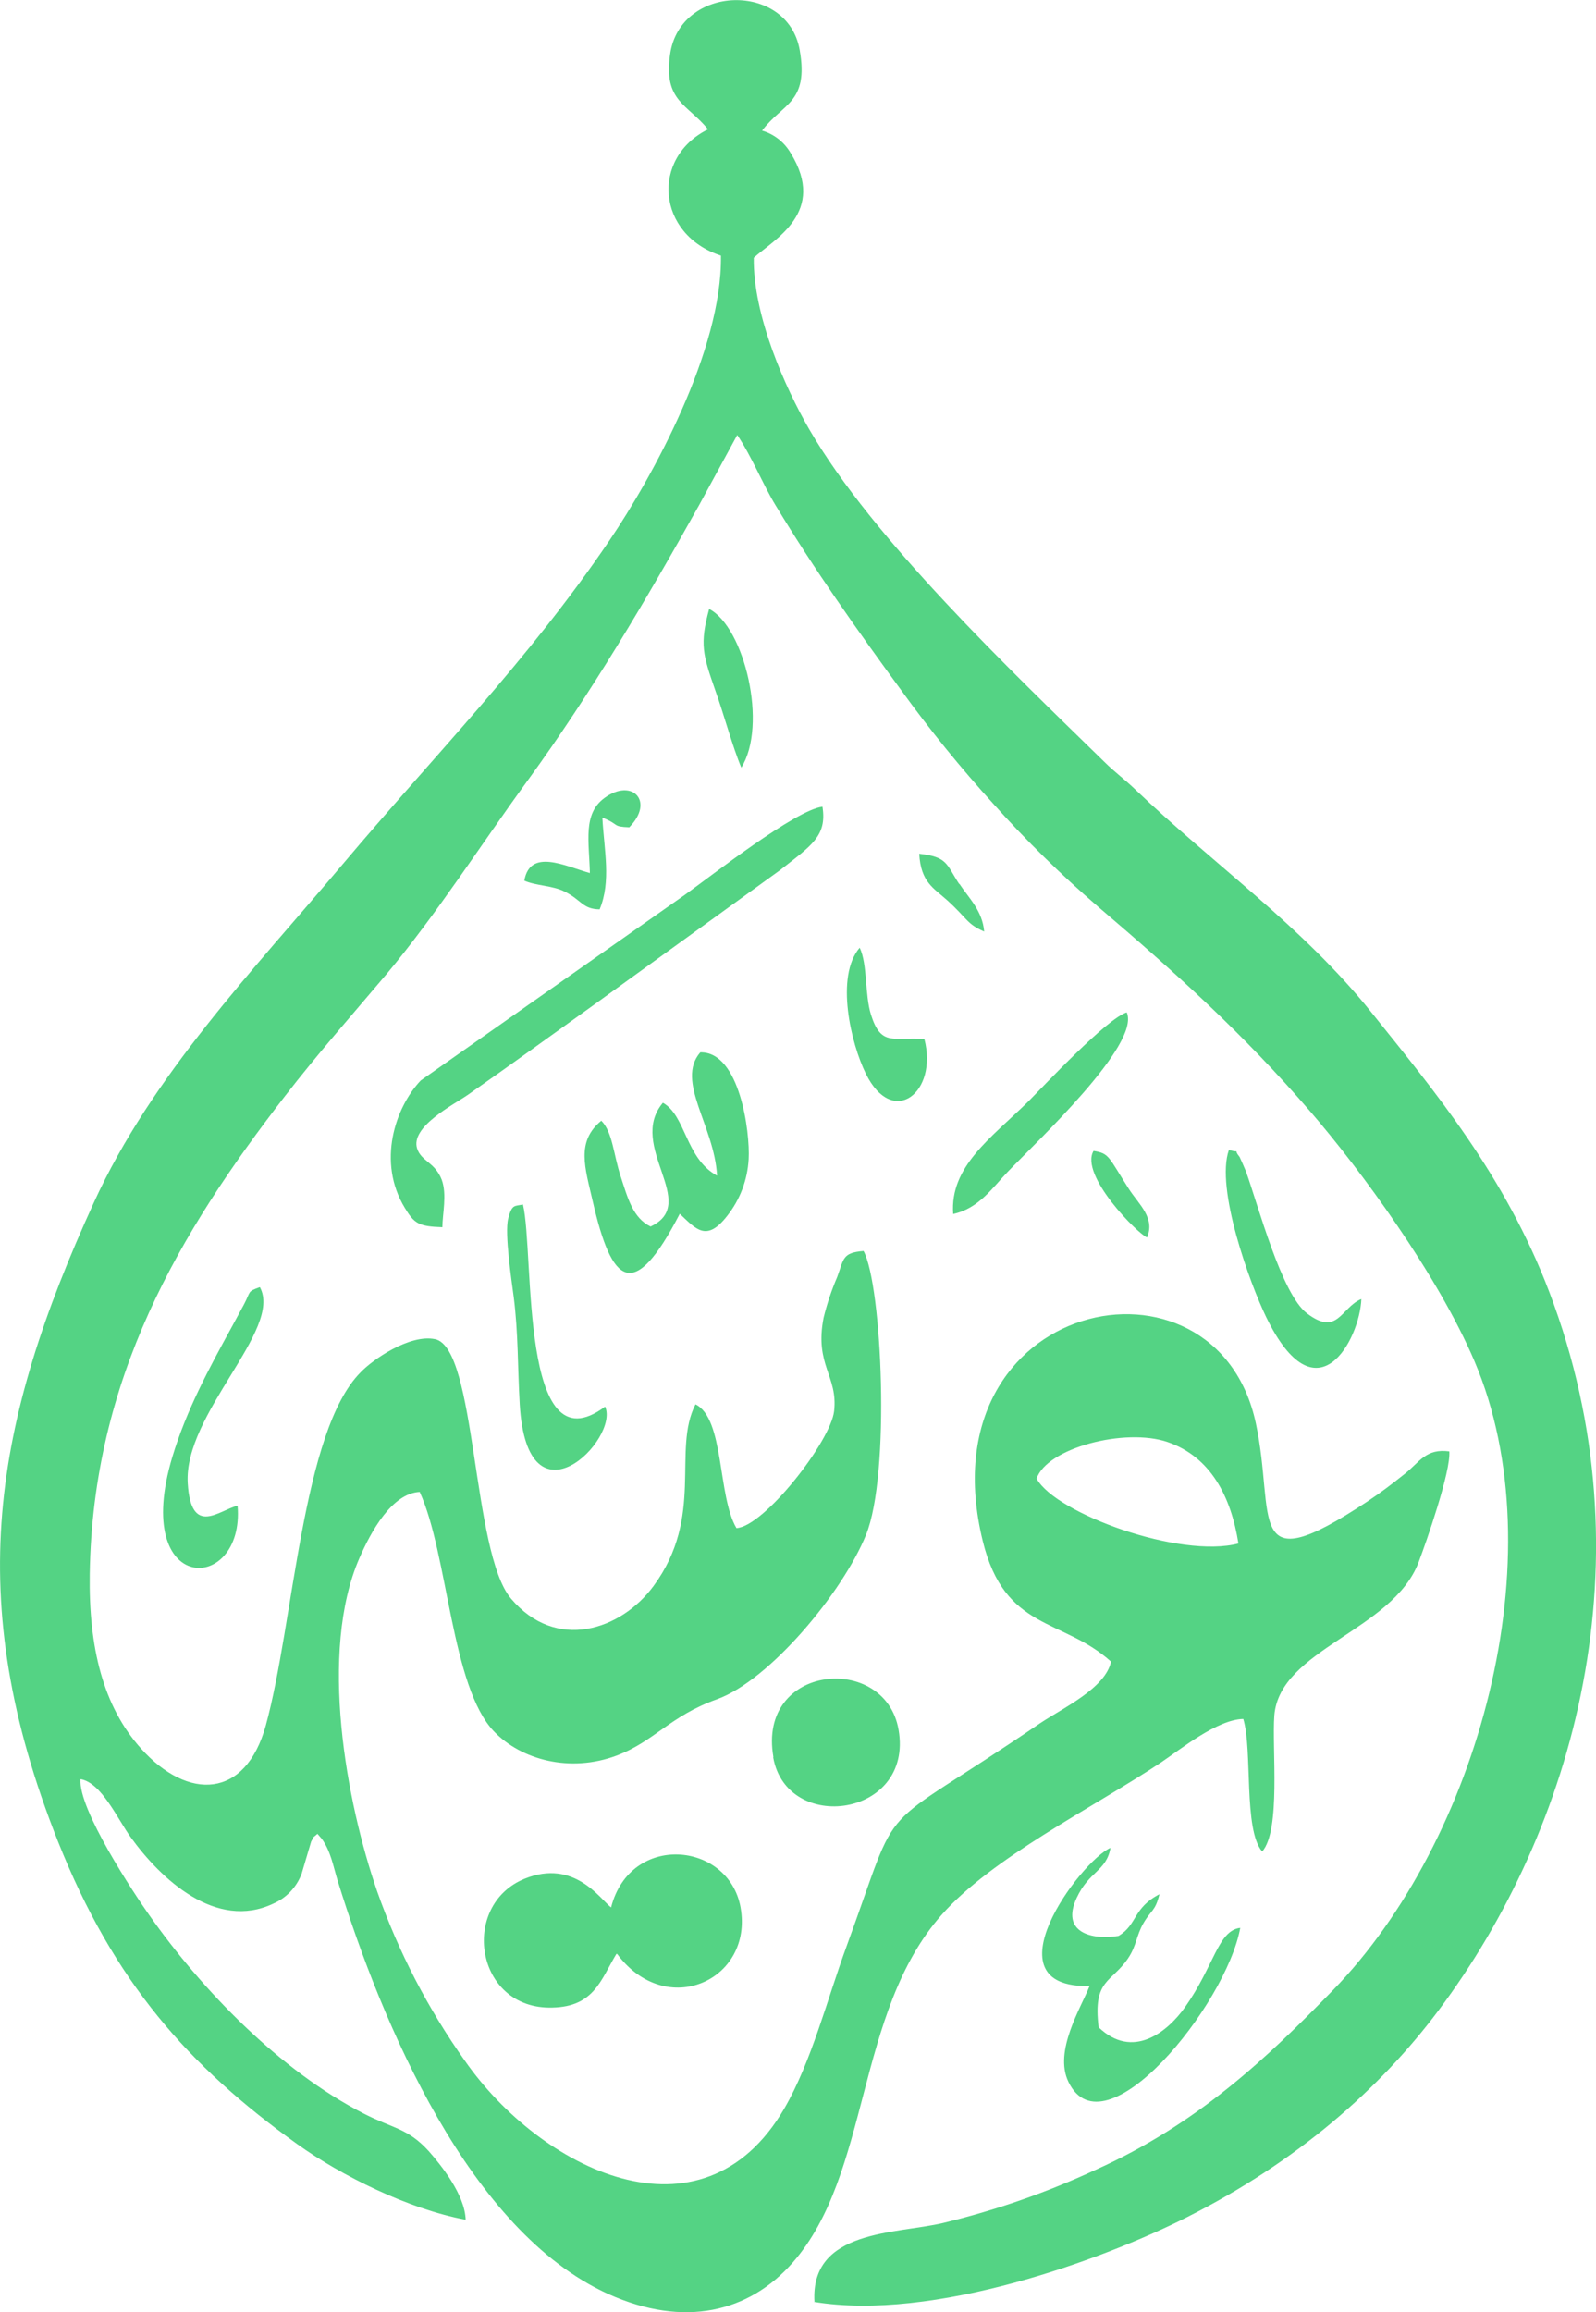 <?xml version="1.0" encoding="UTF-8"?> <svg xmlns="http://www.w3.org/2000/svg" width="67" height="97" viewBox="0 0 67 97" fill="none"> <g clip-path="url(#clip0)"> <path fill-rule="evenodd" clip-rule="evenodd" d="M34.16 96.564C39.184 97.395 46.271 94.806 49.834 93.01C54.462 90.677 57.914 87.638 60.393 84.333C66.096 76.731 69.303 65.402 65.044 54.211C63.179 49.301 60.236 45.796 57.553 42.446C54.687 38.872 50.945 36.26 47.65 33.111C47.19 32.672 46.797 32.393 46.362 31.962C42.422 28.115 36.659 22.639 33.972 18.01C32.963 16.269 31.607 13.232 31.644 10.813C32.497 10.037 34.728 8.908 33.193 6.423C32.927 5.965 32.498 5.628 31.993 5.48C32.846 4.331 33.964 4.331 33.571 2.096C33.062 -0.778 28.548 -0.663 28.13 2.279C27.845 4.25 28.863 4.362 29.722 5.426C27.317 6.618 27.555 9.833 30.265 10.724C30.325 14.706 27.37 20.038 25.585 22.673C22.196 27.678 18.241 31.68 14.38 36.263C10.639 40.699 6.38 45.104 3.935 50.459C-0.261 59.653 -1.615 67.052 2.431 77.243C4.774 83.141 7.924 86.681 12.467 89.939C14.335 91.278 17.147 92.671 19.549 93.119C19.515 92.062 18.509 90.821 18.003 90.246C17.118 89.275 16.533 89.312 15.259 88.66C11.759 86.865 8.478 83.489 6.258 80.328C5.649 79.466 3.273 75.898 3.381 74.636C4.265 74.783 4.933 76.312 5.496 77.085C6.741 78.808 9.061 81.006 11.481 79.854C11.751 79.736 11.995 79.564 12.198 79.349C12.401 79.134 12.559 78.88 12.663 78.602L13.061 77.257C13.226 76.952 13.13 77.116 13.326 76.929L13.511 77.142C13.892 77.676 13.982 78.271 14.184 78.926C16.041 84.919 19.706 93.599 25.534 96.234C28.73 97.671 31.448 96.998 33.276 94.918C36.562 91.183 35.894 84.44 39.53 80.328C41.64 77.935 45.834 75.863 48.728 73.944C49.581 73.37 51.099 72.134 52.193 72.111C52.589 73.401 52.193 76.771 52.987 77.671C53.777 76.774 53.393 73.361 53.496 71.967C53.717 69.183 58.465 68.408 59.554 65.534C59.875 64.687 60.91 61.728 60.842 60.886C59.855 60.756 59.6 61.331 58.983 61.819C58.434 62.256 58.01 62.584 57.388 62.998C52.208 66.425 53.561 63.655 52.722 59.714C51.059 51.893 38.757 54.433 41.256 64.647C42.183 68.433 44.594 67.862 46.641 69.706C46.405 70.824 44.625 71.648 43.661 72.292C36.471 77.197 37.953 75.056 35.536 81.656C34.737 83.831 34.066 86.494 32.923 88.456C29.46 94.392 22.688 90.996 19.512 86.445C17.964 84.266 16.727 81.878 15.836 79.351C14.54 75.616 13.368 69.295 15.091 65.356C15.569 64.259 16.45 62.644 17.619 62.587C18.816 65.201 18.935 70.775 20.746 72.643C21.883 73.823 23.922 74.381 25.884 73.648C27.476 73.051 28.113 71.993 30.1 71.284C32.306 70.493 35.371 66.81 36.355 64.388C37.389 61.848 37.023 53.895 36.252 52.479C35.348 52.551 35.428 52.815 35.144 53.574C34.908 54.125 34.718 54.695 34.575 55.277C34.185 57.268 35.183 57.714 35.016 59.196C34.871 60.472 32.067 64.052 30.916 64.104C30.117 62.759 30.418 59.507 29.196 58.912C28.206 60.834 29.588 63.607 27.439 66.529C26.071 68.388 23.339 69.301 21.448 67.057C19.802 65.103 20.01 56.547 18.267 56.179C17.198 55.955 15.64 57.041 15.14 57.567C12.678 60.035 12.336 68.094 11.159 72.381C10.306 75.475 7.89 75.542 5.925 73.358C4.325 71.579 3.722 69.117 3.767 66.031C3.895 57.823 7.52 51.72 11.958 45.989C13.36 44.178 14.778 42.581 16.223 40.869C18.358 38.314 20.203 35.41 22.151 32.743C24.809 29.092 27.115 25.184 29.344 21.199L30.95 18.248C31.547 19.13 32.036 20.34 32.553 21.19C34.205 23.92 35.945 26.377 37.827 28.948C39.032 30.616 40.33 32.215 41.714 33.735C43.078 35.26 44.538 36.693 46.087 38.027C49.399 40.851 52.168 43.342 55 46.621C57.112 49.063 60.356 53.487 61.891 57.085C65.388 65.273 62.05 77.228 55.963 83.483C53.186 86.333 50.277 89.1 46.013 91.016C43.951 91.974 41.8 92.723 39.593 93.254C37.623 93.723 34.012 93.516 34.191 96.561L34.16 96.564ZM25.906 81.966C27.968 84.75 31.635 83.064 31.089 80.018C30.595 77.257 26.461 76.858 25.653 80.018C25.196 79.665 24.107 77.978 22.037 78.808C19.285 79.917 19.942 84.316 23.194 84.219C24.94 84.178 25.221 83.055 25.875 81.969L25.906 81.966ZM18.571 51.482C18.571 50.945 18.773 50.109 18.543 49.488C18.259 48.758 17.69 48.718 17.514 48.192C17.204 47.27 19.066 46.33 19.637 45.931C21.465 44.655 23.146 43.431 24.891 42.182L32.733 36.513C34.066 35.467 34.723 35.076 34.527 33.841C33.389 33.979 29.881 36.728 28.749 37.539L17.661 45.328C16.59 46.457 15.819 48.744 16.996 50.675C17.391 51.33 17.579 51.45 18.571 51.482ZM24.88 50.382C25.679 53.878 26.586 54.691 28.536 50.919C29.207 51.545 29.648 52.134 30.526 51.008C31.065 50.329 31.38 49.497 31.428 48.629C31.493 47.497 31.055 44.107 29.398 44.147C28.351 45.356 29.989 47.227 30.103 49.319C28.775 48.597 28.798 46.804 27.828 46.261C26.304 48.08 29.406 50.479 27.311 51.453C26.563 51.091 26.35 50.249 26.057 49.356C25.75 48.416 25.721 47.503 25.244 47.014C24.172 47.891 24.562 48.991 24.88 50.382ZM46.956 81.213C45.805 81.397 44.529 81.058 45.197 79.621C45.72 78.489 46.448 78.498 46.618 77.518C45.336 78.093 41.39 83.417 45.74 83.313C45.381 84.227 44.227 86.043 44.853 87.336C46.351 90.43 51.471 84.118 52.066 80.874C51.127 80.992 50.98 82.457 49.748 84.201C49.004 85.25 47.551 86.416 46.121 85.046C45.868 83.012 46.672 83.184 47.366 82.138C47.71 81.621 47.71 81.179 47.997 80.687C48.327 80.113 48.497 80.188 48.674 79.463C47.553 80.044 47.747 80.745 46.956 81.213ZM32.457 73.714C33.025 76.952 38.359 76.237 37.722 72.565C37.168 69.327 31.772 69.787 32.468 73.714H32.457ZM9.962 63.17C9.223 63.334 8.021 64.506 7.881 62.225C7.702 59.308 11.887 55.769 10.909 53.996C10.366 54.188 10.54 54.163 10.232 54.74L9.743 55.642C8.777 57.401 7.827 59.15 7.233 61.124C5.476 66.985 10.281 66.885 9.974 63.17H9.962ZM57.138 54.499C56.285 54.867 56.154 56.076 54.863 55.093C53.797 54.283 52.825 50.583 52.304 49.138C52.279 49.066 52.048 48.548 52.037 48.531C51.724 48.149 52.162 48.393 51.588 48.244C51.019 49.859 52.466 53.829 53.149 55.243C55.29 59.645 57.086 56.157 57.149 54.499H57.138ZM40.014 50.927C41.086 50.7 41.666 49.824 42.308 49.155C43.511 47.899 47.892 43.813 47.3 42.469C46.468 42.73 43.863 45.506 43.172 46.204C41.594 47.75 39.869 48.934 40.014 50.927ZM21.954 50.528C21.596 50.611 21.497 50.502 21.335 51.117C21.173 51.732 21.483 53.766 21.565 54.404C21.761 55.95 21.727 57.334 21.818 58.909C22.131 64.279 26.02 60.363 25.403 59.007C21.787 61.713 22.444 52.568 21.954 50.528V50.528ZM36.09 39.757C35.053 40.969 35.724 43.779 36.349 45.046C37.486 47.345 39.388 45.822 38.805 43.589C37.5 43.492 36.992 43.92 36.565 42.572C36.298 41.725 36.423 40.452 36.09 39.757ZM26.424 34.697C27.484 33.617 26.543 32.631 25.389 33.465C24.459 34.131 24.732 35.286 24.763 36.625C23.737 36.338 22.25 35.568 22.011 36.944C22.512 37.168 23.194 37.139 23.717 37.409C24.414 37.757 24.456 38.139 25.173 38.148C25.662 36.97 25.363 35.68 25.287 34.298C26.046 34.602 25.67 34.677 26.438 34.706L26.424 34.697ZM31.112 32.215C32.249 30.428 31.248 26.305 29.77 25.546C29.369 27.026 29.503 27.457 30.026 28.956C30.381 29.939 30.754 31.335 31.126 32.215H31.112ZM48.151 51.916C48.503 51.097 47.815 50.528 47.408 49.905C46.522 48.528 46.584 48.385 45.907 48.281C45.305 49.295 47.795 51.798 48.165 51.916H48.151ZM40.261 37.076C39.718 36.243 39.781 35.947 38.589 35.815C38.655 37.013 39.192 37.251 39.772 37.774C40.625 38.55 40.58 38.757 41.316 39.079C41.242 38.199 40.67 37.676 40.275 37.076H40.261ZM43.511 62.041C43.94 60.736 47.235 59.889 49.009 60.492C50.829 61.113 51.679 62.791 51.989 64.75C49.541 65.391 44.335 63.497 43.525 62.041H43.511Z" fill="#54D384"></path> </g> <defs> <clipPath id="clip0"> <rect width="67" height="97" fill="white"></rect> </clipPath> </defs> </svg> 
